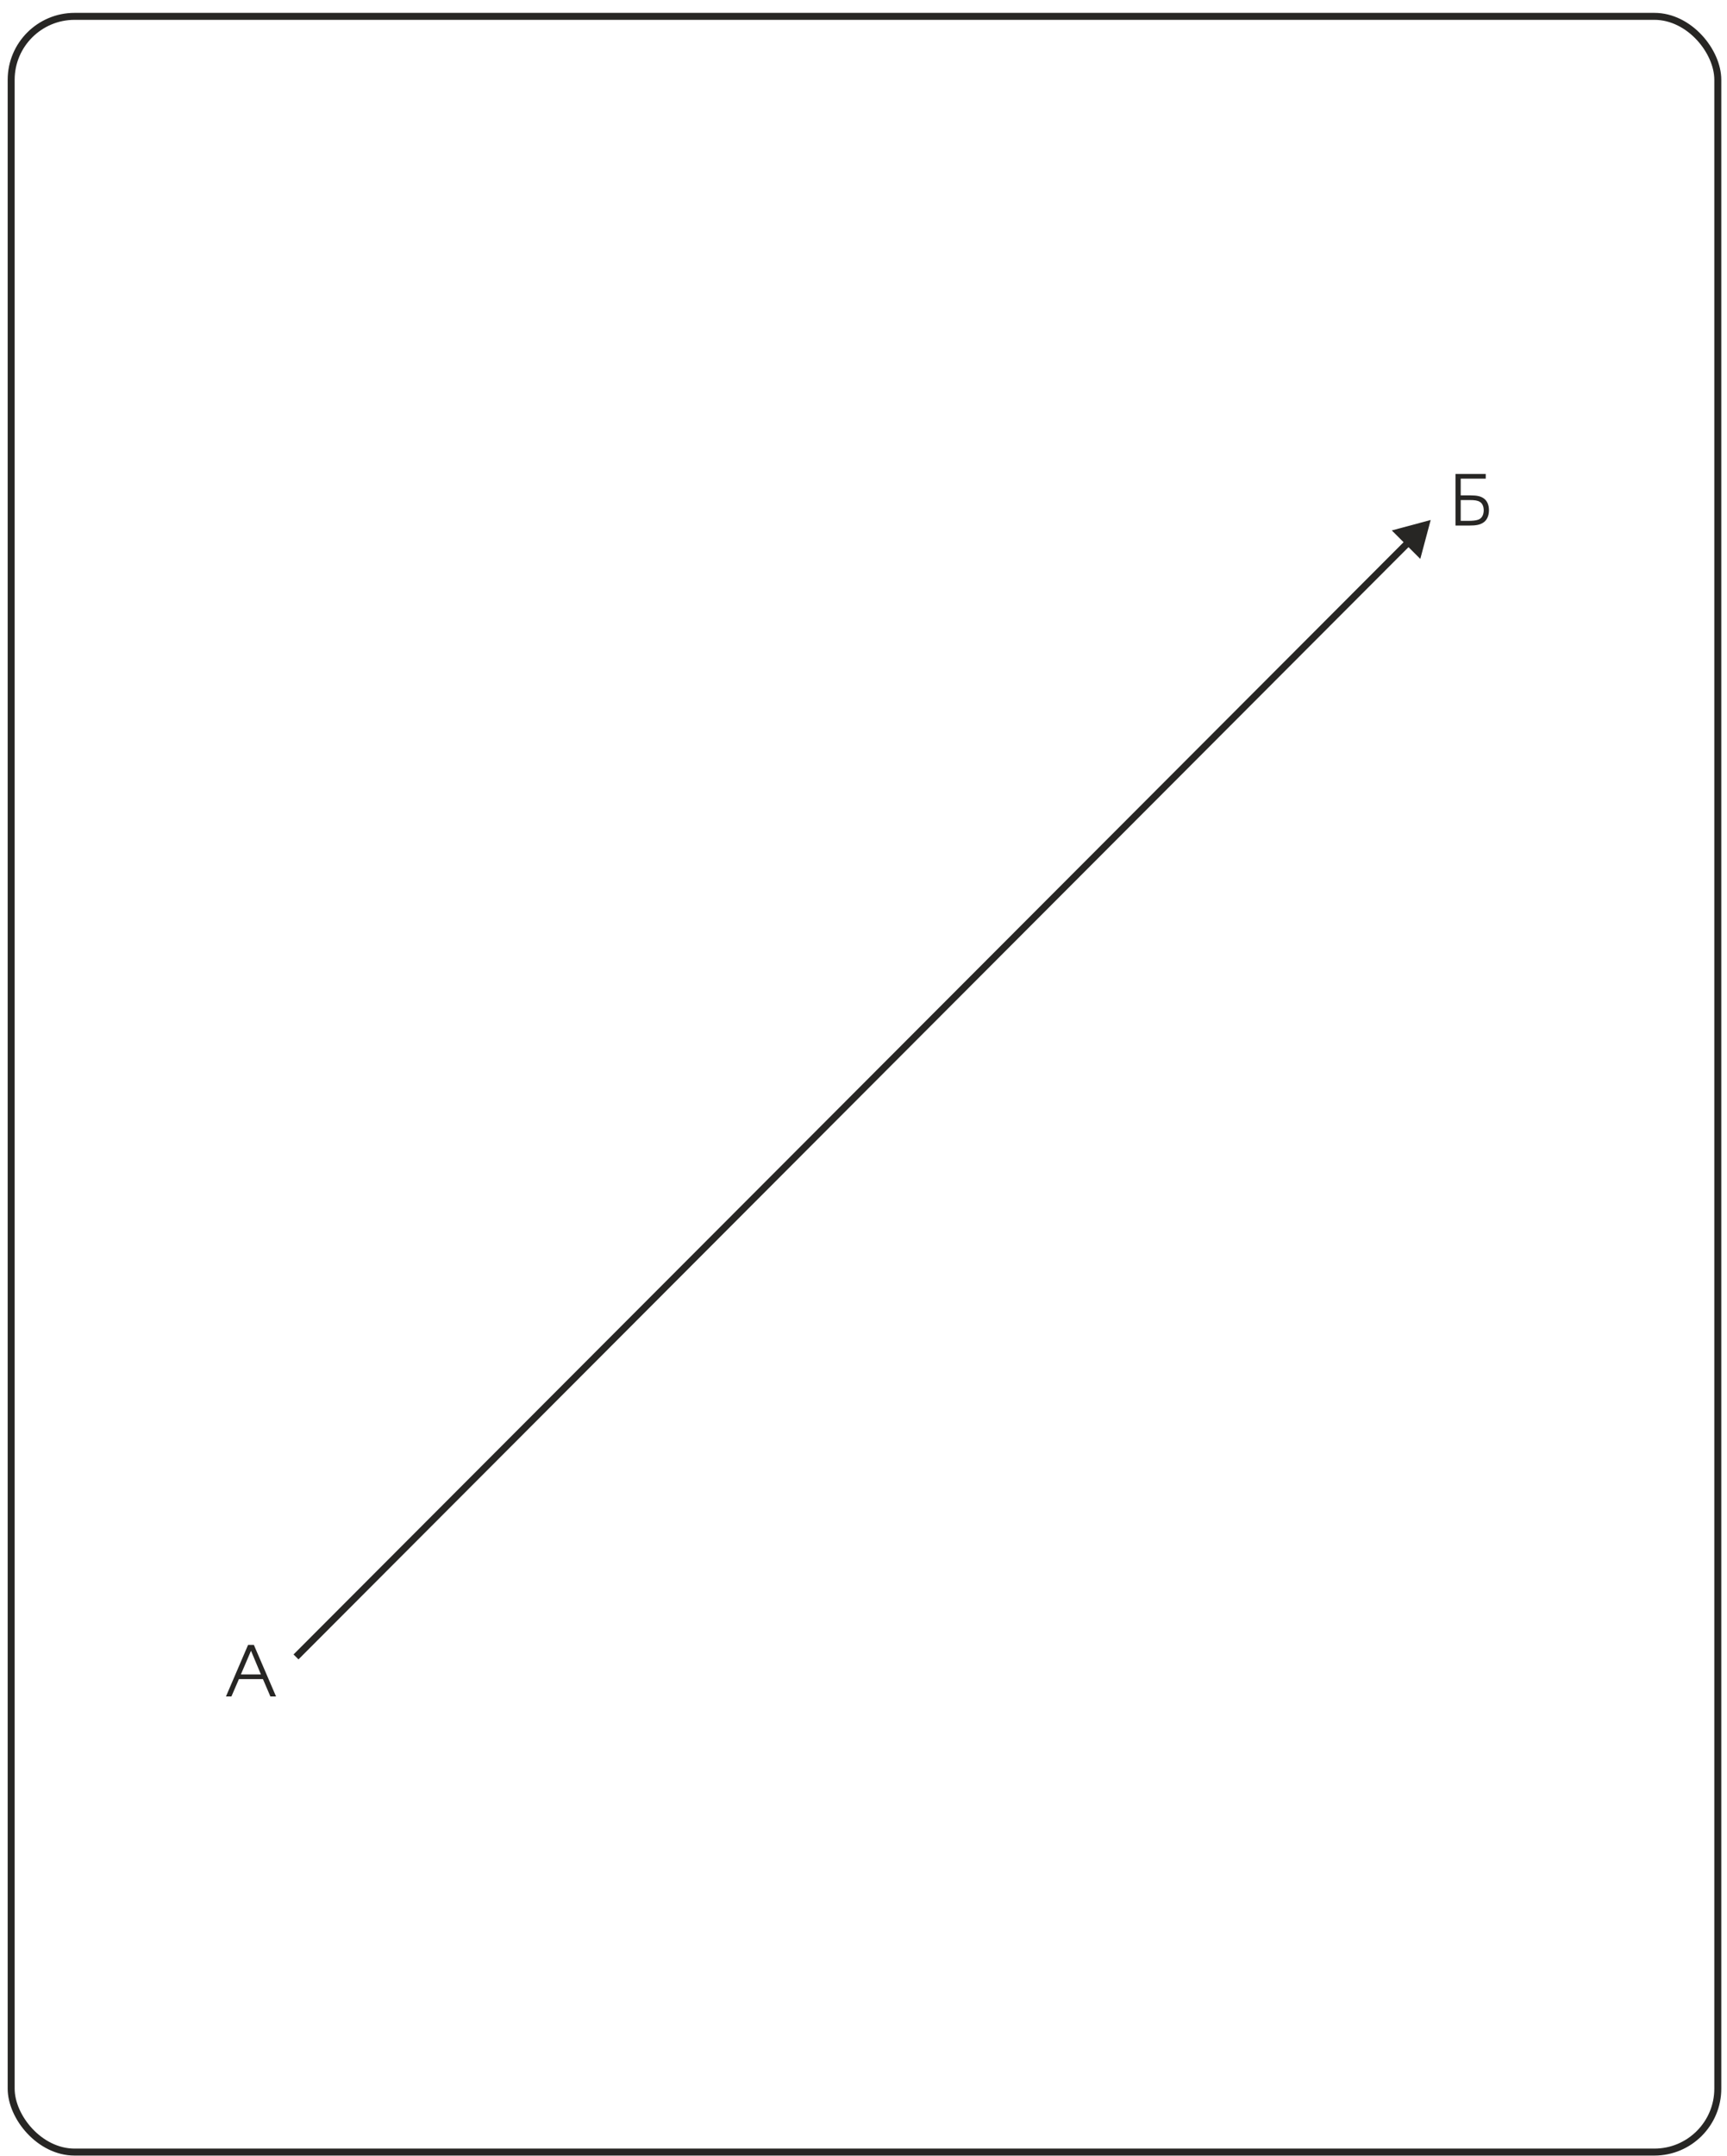 <?xml version="1.0" encoding="UTF-8"?> <svg xmlns="http://www.w3.org/2000/svg" width="129" height="161" viewBox="0 0 129 161" fill="none"> <rect x="0.834" y="1.221" width="127.479" height="159.479" rx="4.739" stroke="#272624" stroke-width="0.521"></rect> <path d="M106.867 38.828L103.961 39.609L106.09 41.735L106.867 38.828ZM22.295 123.909L105.394 40.672L105.026 40.304L21.926 123.54L22.295 123.909Z" fill="#272624"></path> <path d="M16.878 126.679H17.285L17.847 125.381H19.64L20.198 126.679H20.62L18.963 122.828H18.53L16.878 126.679ZM17.993 125.032L18.749 123.265L19.489 125.032H17.993Z" fill="#272624"></path> <path d="M109.109 37.341H109.802C110.146 37.341 110.365 37.372 110.521 37.466C110.719 37.57 110.828 37.81 110.828 38.101C110.828 38.466 110.672 38.722 110.406 38.81C110.239 38.867 110.01 38.894 109.64 38.894H109.109V37.341ZM109.109 35.741H110.979V35.392H108.723V39.243H109.77C110.255 39.243 110.536 39.185 110.771 39.039C111.058 38.867 111.219 38.529 111.219 38.096C111.219 37.716 111.089 37.403 110.844 37.226C110.615 37.059 110.344 36.991 109.833 36.991H109.109V35.741Z" fill="#272624"></path> </svg> 